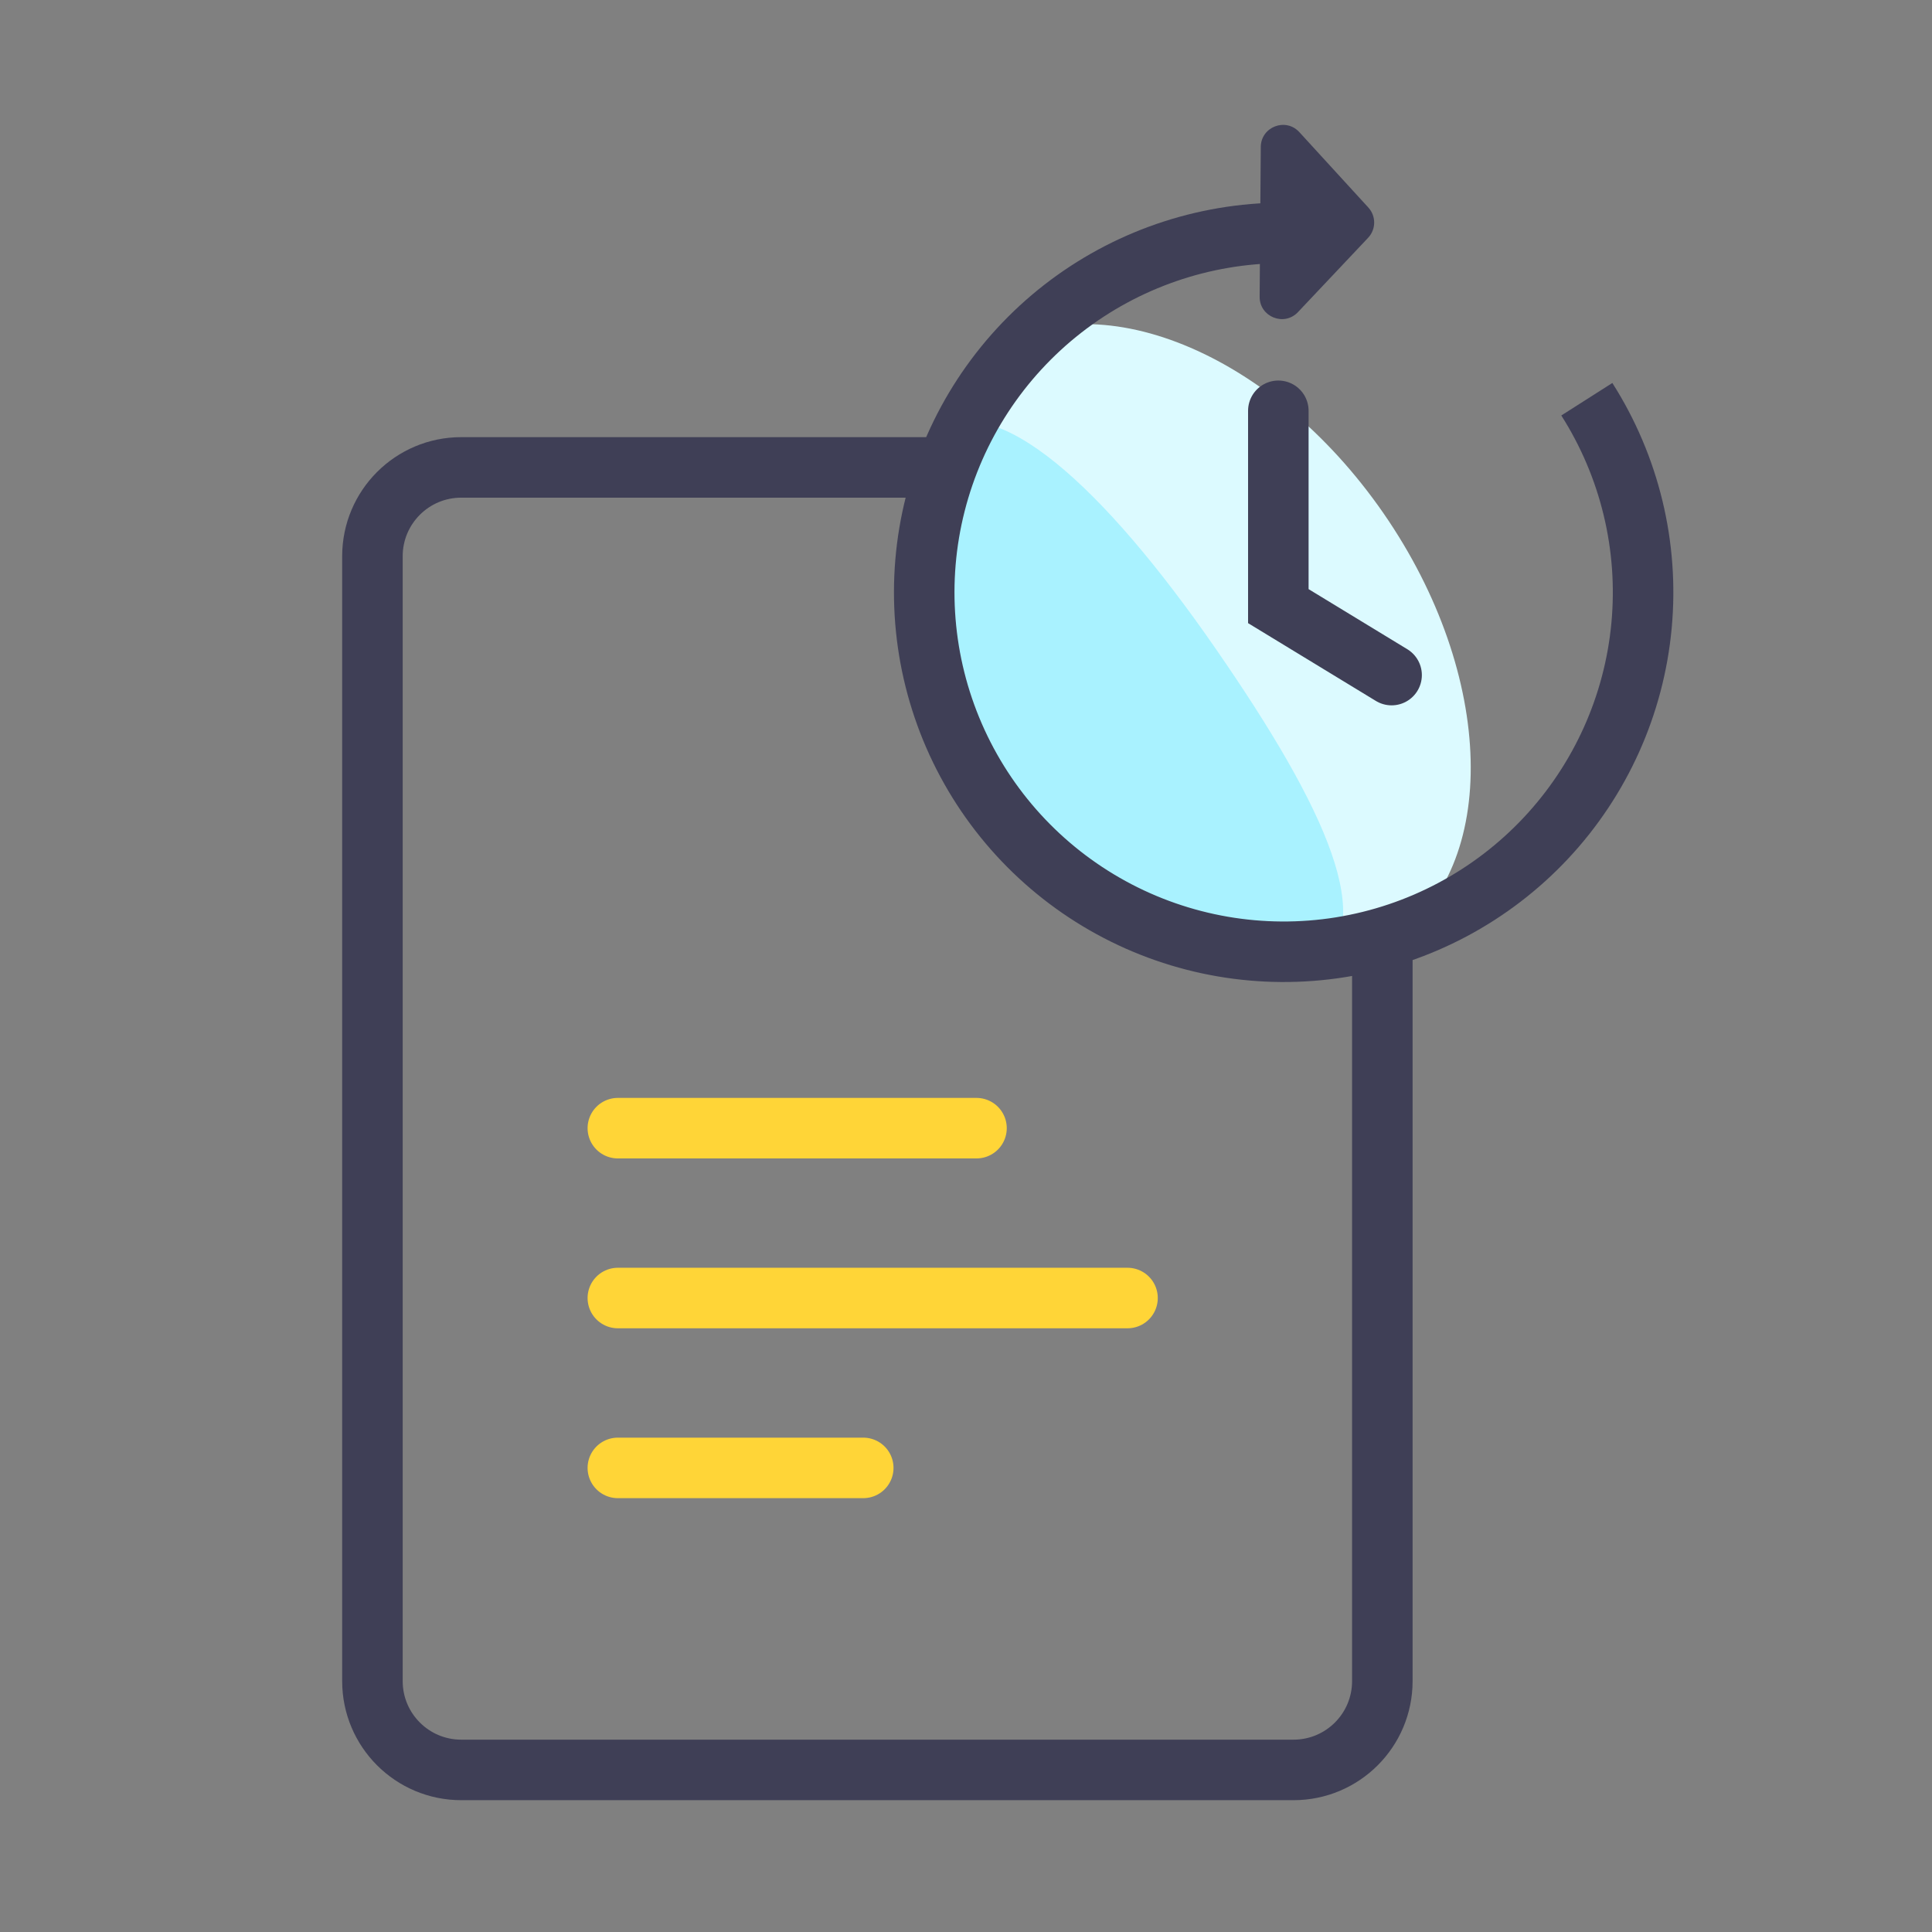 <svg width="83" height="83" viewBox="0 0 83 83" fill="none" xmlns="http://www.w3.org/2000/svg">
<rect x="0" y="0" width="83" height="83" fill="#808080" stroke="none"/>
<mask id="mask0_648_486" style="mask-type:alpha" maskUnits="userSpaceOnUse" x="0" y="0" width="83" height="83">
<rect width="83" height="83" fill="black"/>
</mask>
<g mask="url(#mask0_648_486)">
<path d="M59.883 40.383C55.344 41.444 47.381 40.687 42.563 33.724C37.745 26.761 39.404 20.141 42.435 15.168C47.006 12.005 54.617 15.086 59.435 22.049C64.253 29.012 64.454 37.221 59.883 40.383Z" fill="#DCFAFF"/>
<path d="M56.552 41.573C53.5 41.604 47.214 41.635 42.395 34.672C37.577 27.709 38.922 22.235 40.127 18.526C42.79 16.683 47.409 20.906 52.227 27.869C57.045 34.832 59.215 39.73 56.552 41.573Z" fill="#A9F2FF"/>
<path d="M68.171 17.151C70.011 20.041 70.839 23.461 70.522 26.873C70.206 30.285 68.763 33.494 66.423 35.996C64.082 38.499 60.975 40.151 57.592 40.694C54.209 41.236 50.741 40.638 47.735 38.993C44.729 37.349 42.355 34.751 40.988 31.61C39.621 28.468 39.337 24.96 40.182 21.64C41.026 18.319 42.952 15.374 45.654 13.267C48.357 11.161 51.683 10.014 55.11 10.005" stroke="#3F3F56" stroke-width="2.6"/>
<path d="M58.785 8.916C59.123 9.285 59.118 9.851 58.776 10.215L55.762 13.408C55.167 14.039 54.108 13.613 54.115 12.746L54.164 6.313C54.171 5.447 55.236 5.037 55.821 5.677L58.785 8.916Z" fill="#3F3F56"/>
<path d="M40.329 20.08H19.815C17.708 20.08 16 21.788 16 23.895V72.222C16 74.328 17.708 76.037 19.815 76.037H55.572C57.678 76.037 59.386 74.328 59.386 72.222V41.165" stroke="#3F3F56" stroke-width="2.6"/>
<path d="M26.543 48.467H41.951" stroke="#FFD537" stroke-width="2.6" stroke-linecap="round"/>
<path d="M26.543 55.764H48.439" stroke="#FFD537" stroke-width="2.6" stroke-linecap="round"/>
<path d="M26.543 63.062H37.086" stroke="#FFD537" stroke-width="2.6" stroke-linecap="round"/>
<path d="M54.918 17.648V26.04L59.784 29.002" stroke="#3F3F56" stroke-width="2.6" stroke-linecap="round"/>
</g>
</svg>
